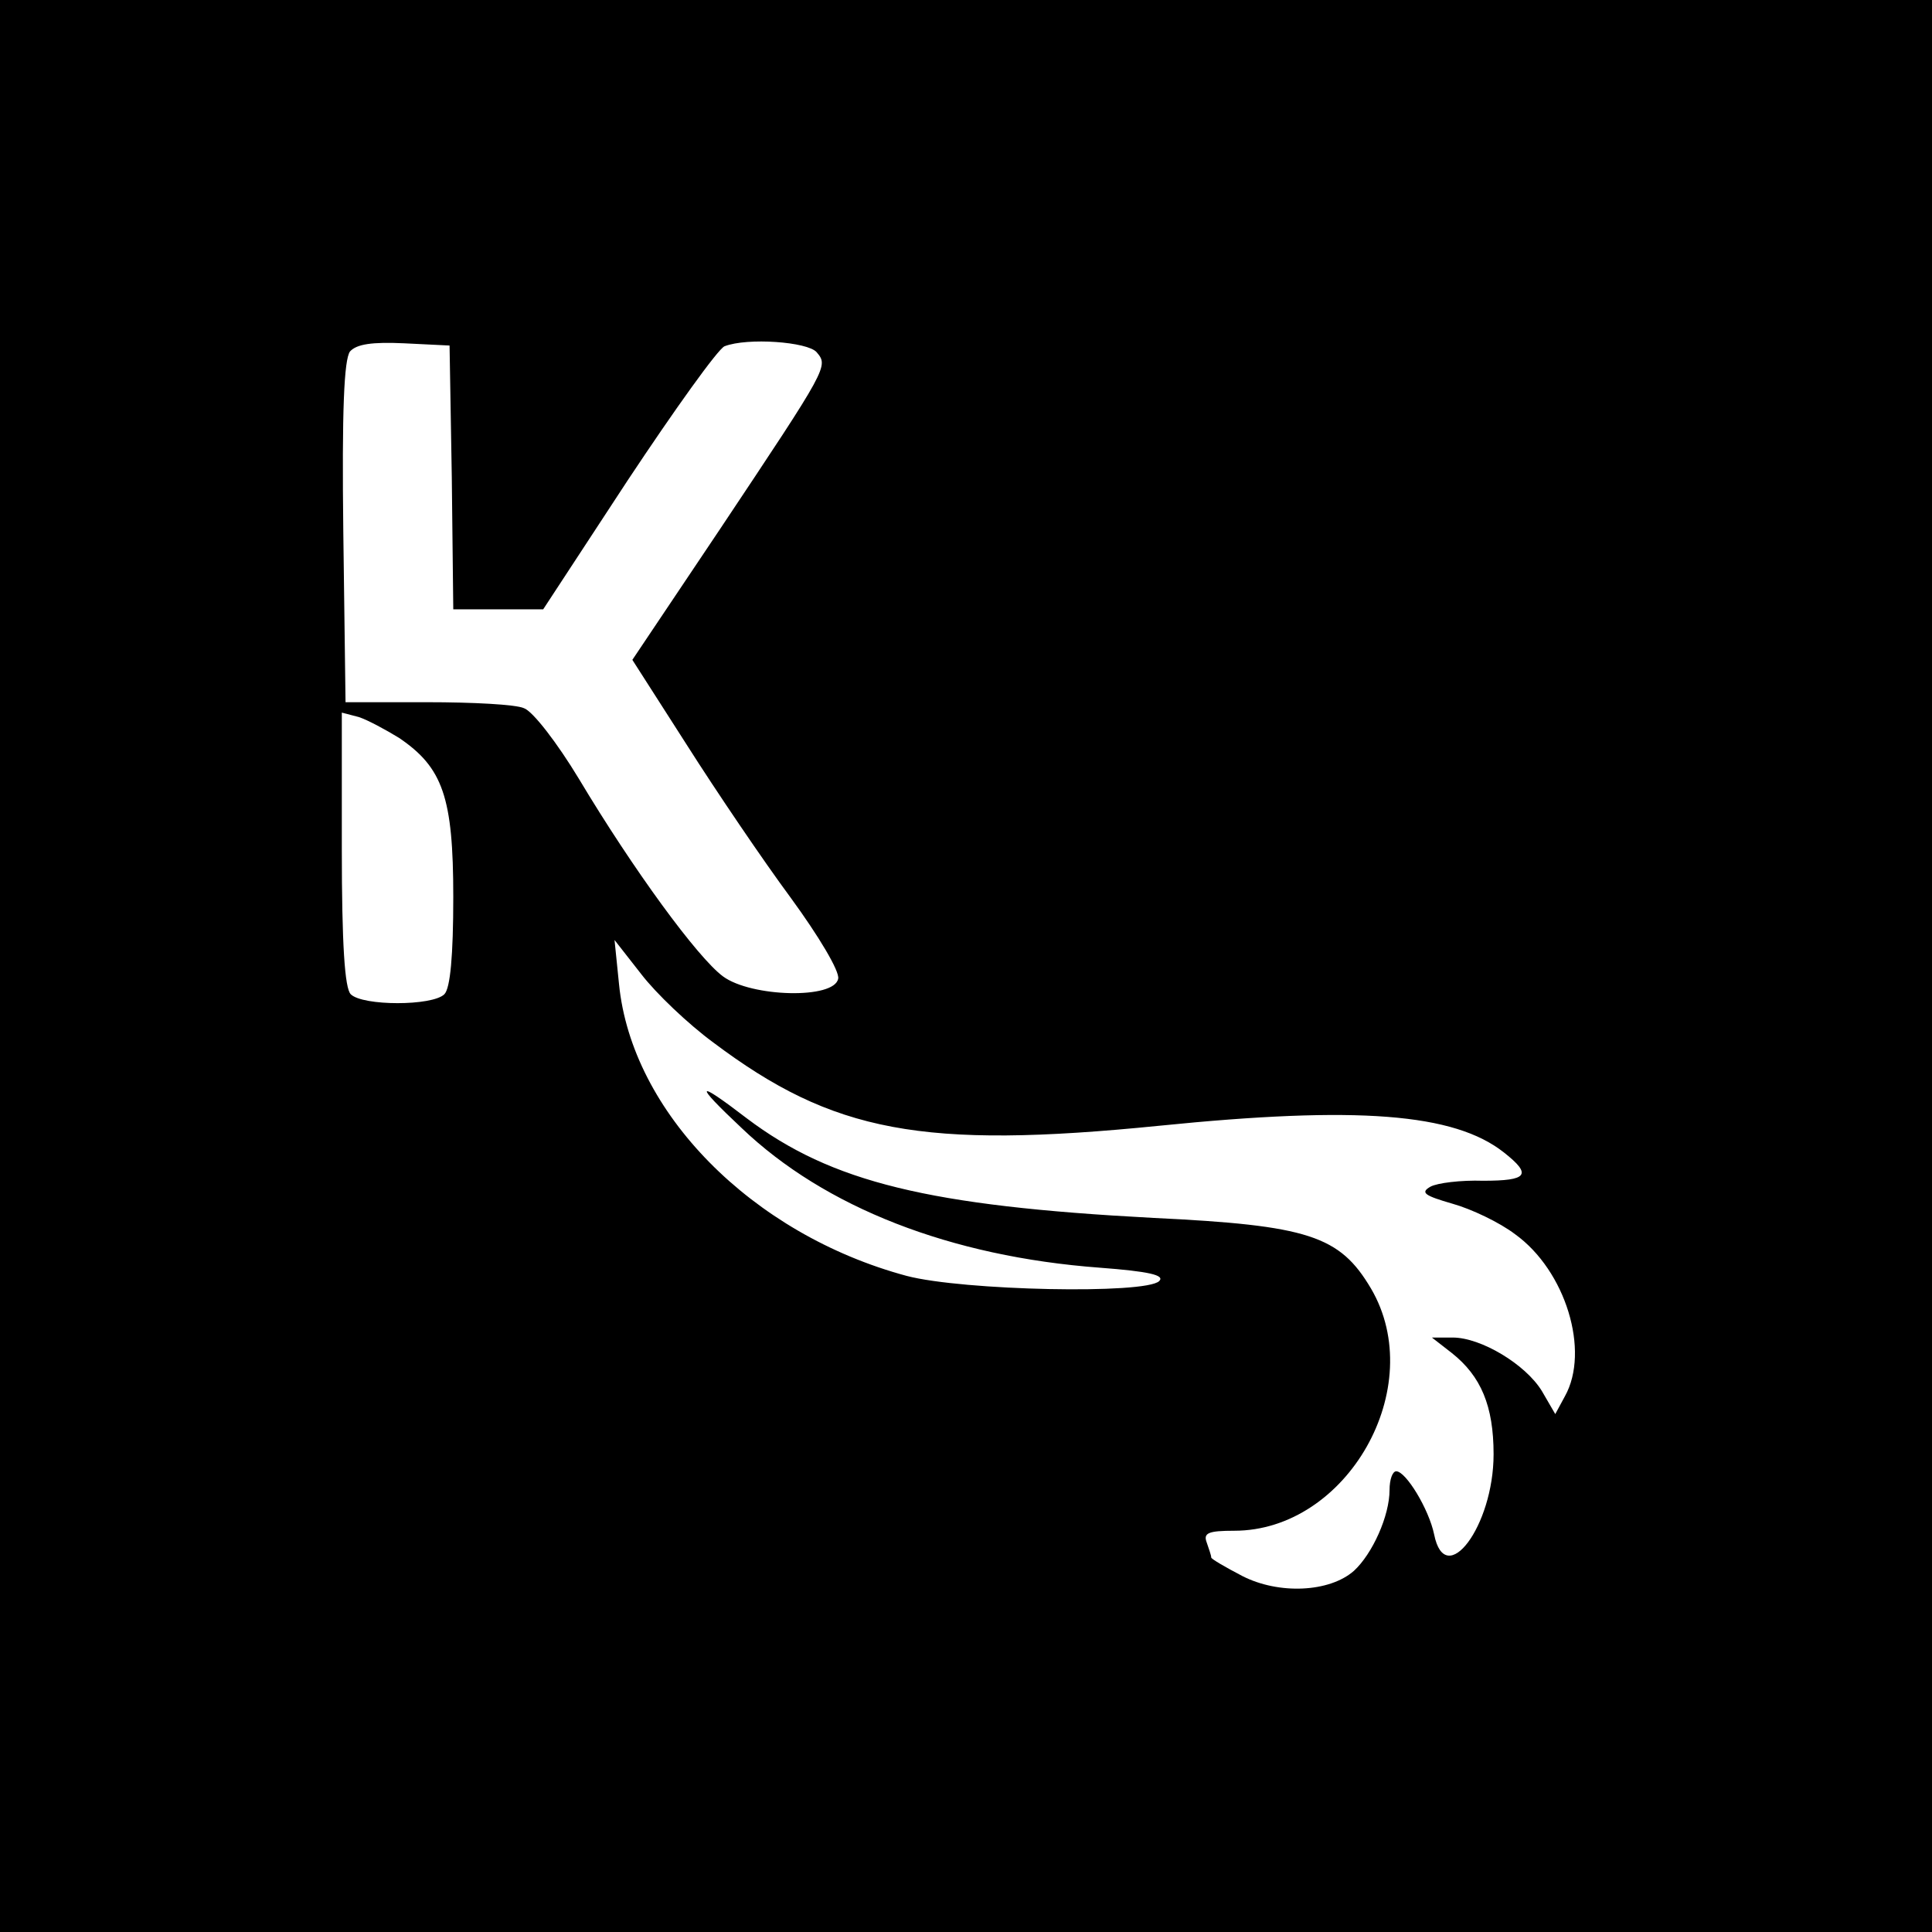 <?xml version="1.0" standalone="no"?>
<!DOCTYPE svg PUBLIC "-//W3C//DTD SVG 20010904//EN"
 "http://www.w3.org/TR/2001/REC-SVG-20010904/DTD/svg10.dtd">
<svg version="1.0" xmlns="http://www.w3.org/2000/svg"
 width="260pt" height="260pt" viewBox="0 0 260 260"
 preserveAspectRatio="xMidYMid meet">
<g transform="translate(0,260) scale(0.1,-0.1)"
fill="#000000" stroke="none">
<path d="M0 1300 l0 -1300 1300 0 1300 0 0 1300 0 1300 -1300 0 -1300 0 0
-1300z m608 658 l2 -178 61 0 60 0 114 174 c63 95 121 176 130 180 31 12 112
6 124 -8 16 -19 16 -19 -130 -238 l-118 -176 73 -114 c40 -63 103 -156 140
-206 38 -52 66 -99 64 -109 -5 -28 -117 -25 -155 3 -34 25 -121 144 -194 266
-29 48 -62 91 -74 95 -11 5 -69 8 -130 8 l-110 0 -3 229 c-2 164 1 232 9 243
9 10 30 13 73 11 l61 -3 3 -177z m-71 -351 c59 -40 73 -80 73 -214 0 -79 -4
-123 -12 -131 -16 -16 -110 -16 -126 0 -8 8 -12 66 -12 196 l0 183 23 -6 c12
-4 36 -17 54 -28z m423 -410 c161 -121 281 -144 600 -112 267 27 397 17 464
-36 38 -30 32 -38 -28 -38 -30 1 -62 -3 -71 -8 -14 -8 -8 -12 30 -23 25 -7 63
-25 84 -41 68 -49 101 -157 67 -218 l-13 -24 -18 31 c-22 36 -82 72 -120 72
l-28 0 27 -21 c39 -31 56 -71 56 -136 0 -97 -65 -183 -80 -108 -7 34 -38 85
-51 85 -5 0 -9 -11 -9 -25 0 -35 -23 -86 -48 -109 -33 -29 -101 -32 -150 -7
-23 12 -42 23 -42 25 0 3 -3 11 -6 20 -5 13 2 16 37 16 152 0 262 193 184 326
-42 71 -84 85 -293 95 -302 16 -433 48 -547 134 -69 53 -72 48 -7 -13 112
-107 281 -173 482 -188 66 -5 88 -10 80 -18 -18 -18 -264 -13 -340 7 -208 56
-370 220 -387 393 l-6 59 36 -46 c20 -26 63 -67 97 -92z"/>
</g>
</svg>

